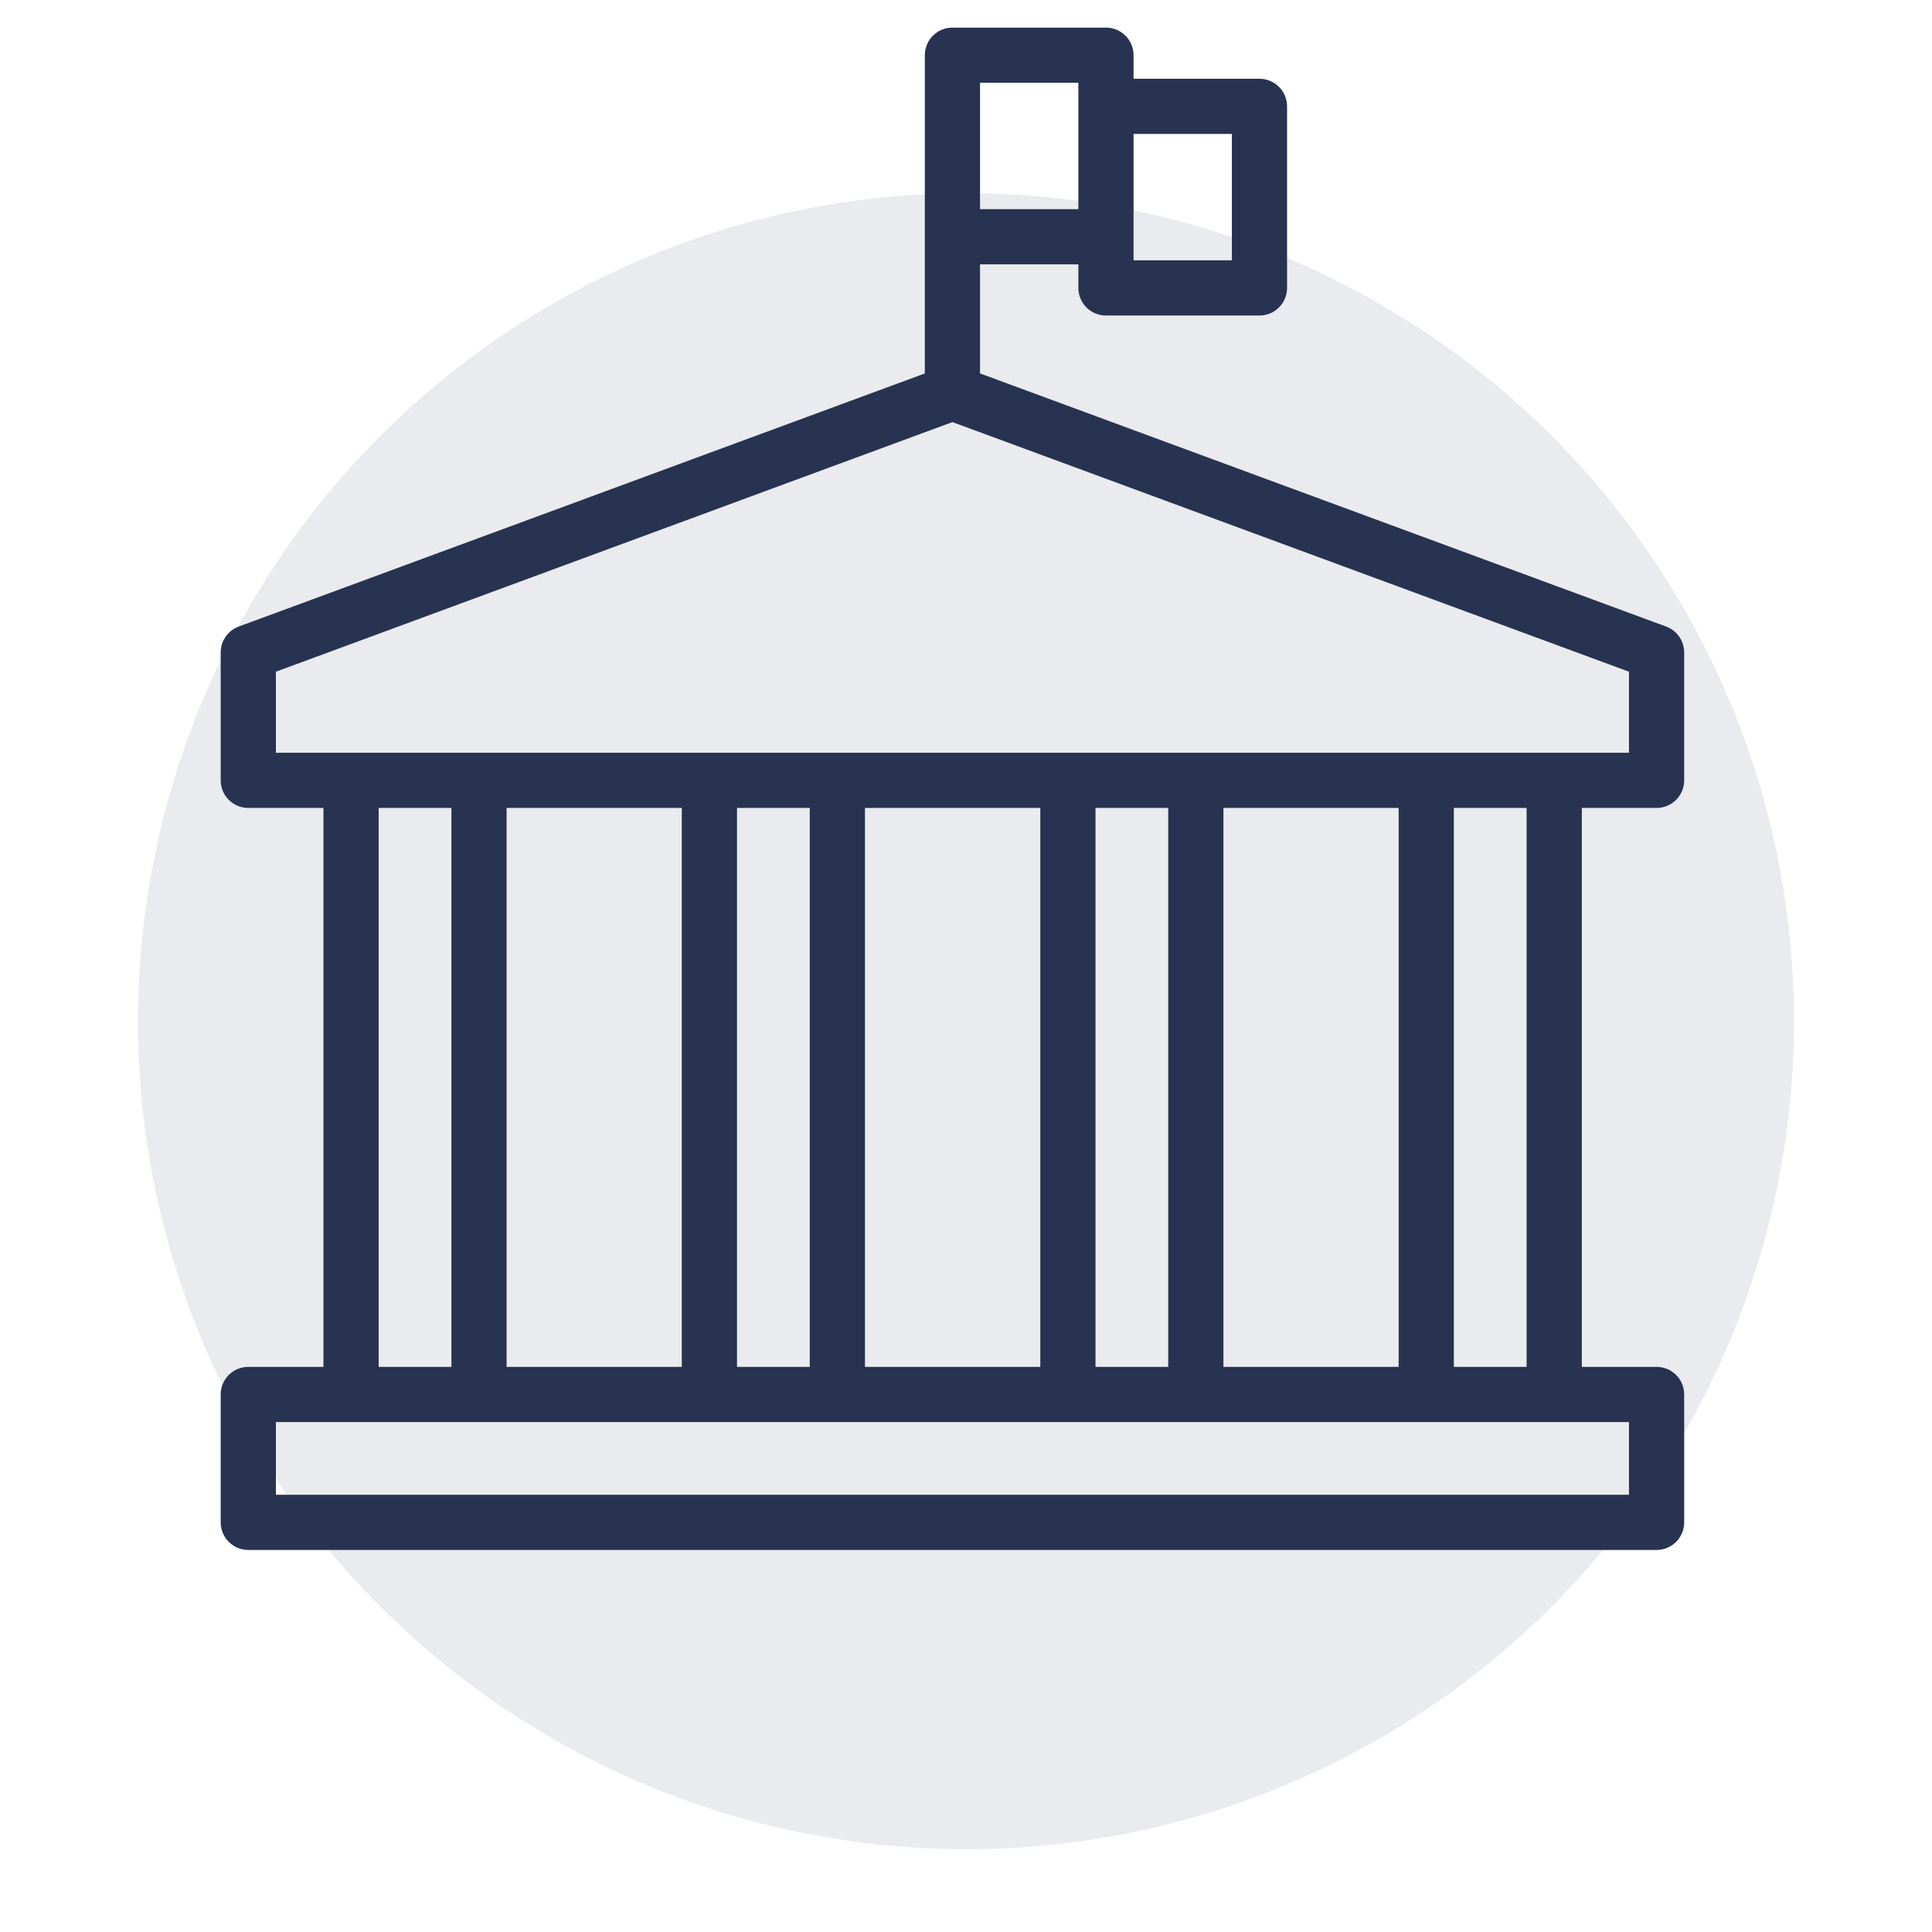 <?xml version="1.0" encoding="UTF-8"?>
<svg xmlns="http://www.w3.org/2000/svg" width="70" height="70" viewBox="0 0 70 70" fill="#0a0a0a" data-library="gosweb_omsu" data-icon="ic_administration" data-color="#0a0a0a">
  <circle opacity="0.1" cx="35" cy="37" r="30" fill="#273350"></circle>
  <path fill-rule="evenodd" clip-rule="evenodd" d="M39.071 9.578H35.508V13.53L60.35 22.695C60.395 22.711 60.438 22.729 60.48 22.751C60.639 22.833 60.769 22.954 60.861 23.098C60.968 23.264 61.025 23.461 61.021 23.663V28.273C61.021 28.826 60.573 29.273 60.021 29.273H57.312V49.524H60.021C60.573 49.524 61.021 49.972 61.021 50.524V55.158C61.021 55.71 60.573 56.158 60.021 56.158H8.996C8.444 56.158 7.996 55.71 7.996 55.158V50.524C7.996 49.972 8.444 49.524 8.996 49.524H11.719V29.273H8.996C8.444 29.273 7.996 28.826 7.996 28.273V23.663C7.995 23.593 8 23.525 8.013 23.457C8.037 23.327 8.086 23.205 8.156 23.098C8.248 22.954 8.378 22.833 8.537 22.751C8.579 22.729 8.622 22.711 8.667 22.695L33.508 13.531V2C33.508 1.448 33.956 1 34.508 1H40.071C40.623 1 41.071 1.448 41.071 2V2.854H45.633C46.185 2.854 46.633 3.302 46.633 3.854V10.432C46.633 10.984 46.185 11.432 45.633 11.432H40.071C39.518 11.432 39.071 10.984 39.071 10.432V9.578ZM35.508 7.578V3H39.071V3.837C39.071 3.843 39.071 3.848 39.071 3.854V7.578H35.508ZM41.071 8.595V9.432H44.633V4.854H41.071V8.578C41.071 8.583 41.071 8.589 41.071 8.595ZM34.508 15.293L59.021 24.337V27.273H9.996V24.337L34.508 15.293ZM55.312 29.273H52.676V49.524H55.312V29.273ZM50.676 29.273H44.327V49.524H50.676V29.273ZM42.327 29.273H39.692V49.524H42.327V29.273ZM37.692 29.273H31.339V49.524H37.692V29.273ZM29.339 29.273H26.703V49.524H29.339V29.273ZM24.703 29.273H18.355V49.524H24.703V29.273ZM16.355 29.273H13.719V49.524H16.355V29.273ZM9.996 51.524H12.707L12.719 51.524H17.355L17.367 51.524H25.691L25.703 51.524H30.339L30.351 51.524H38.679L38.692 51.524H43.327L43.34 51.524H51.664L51.676 51.524H56.312L56.324 51.524H59.021V54.158H9.996V51.524Z" fill="#273350"></path>
</svg>
